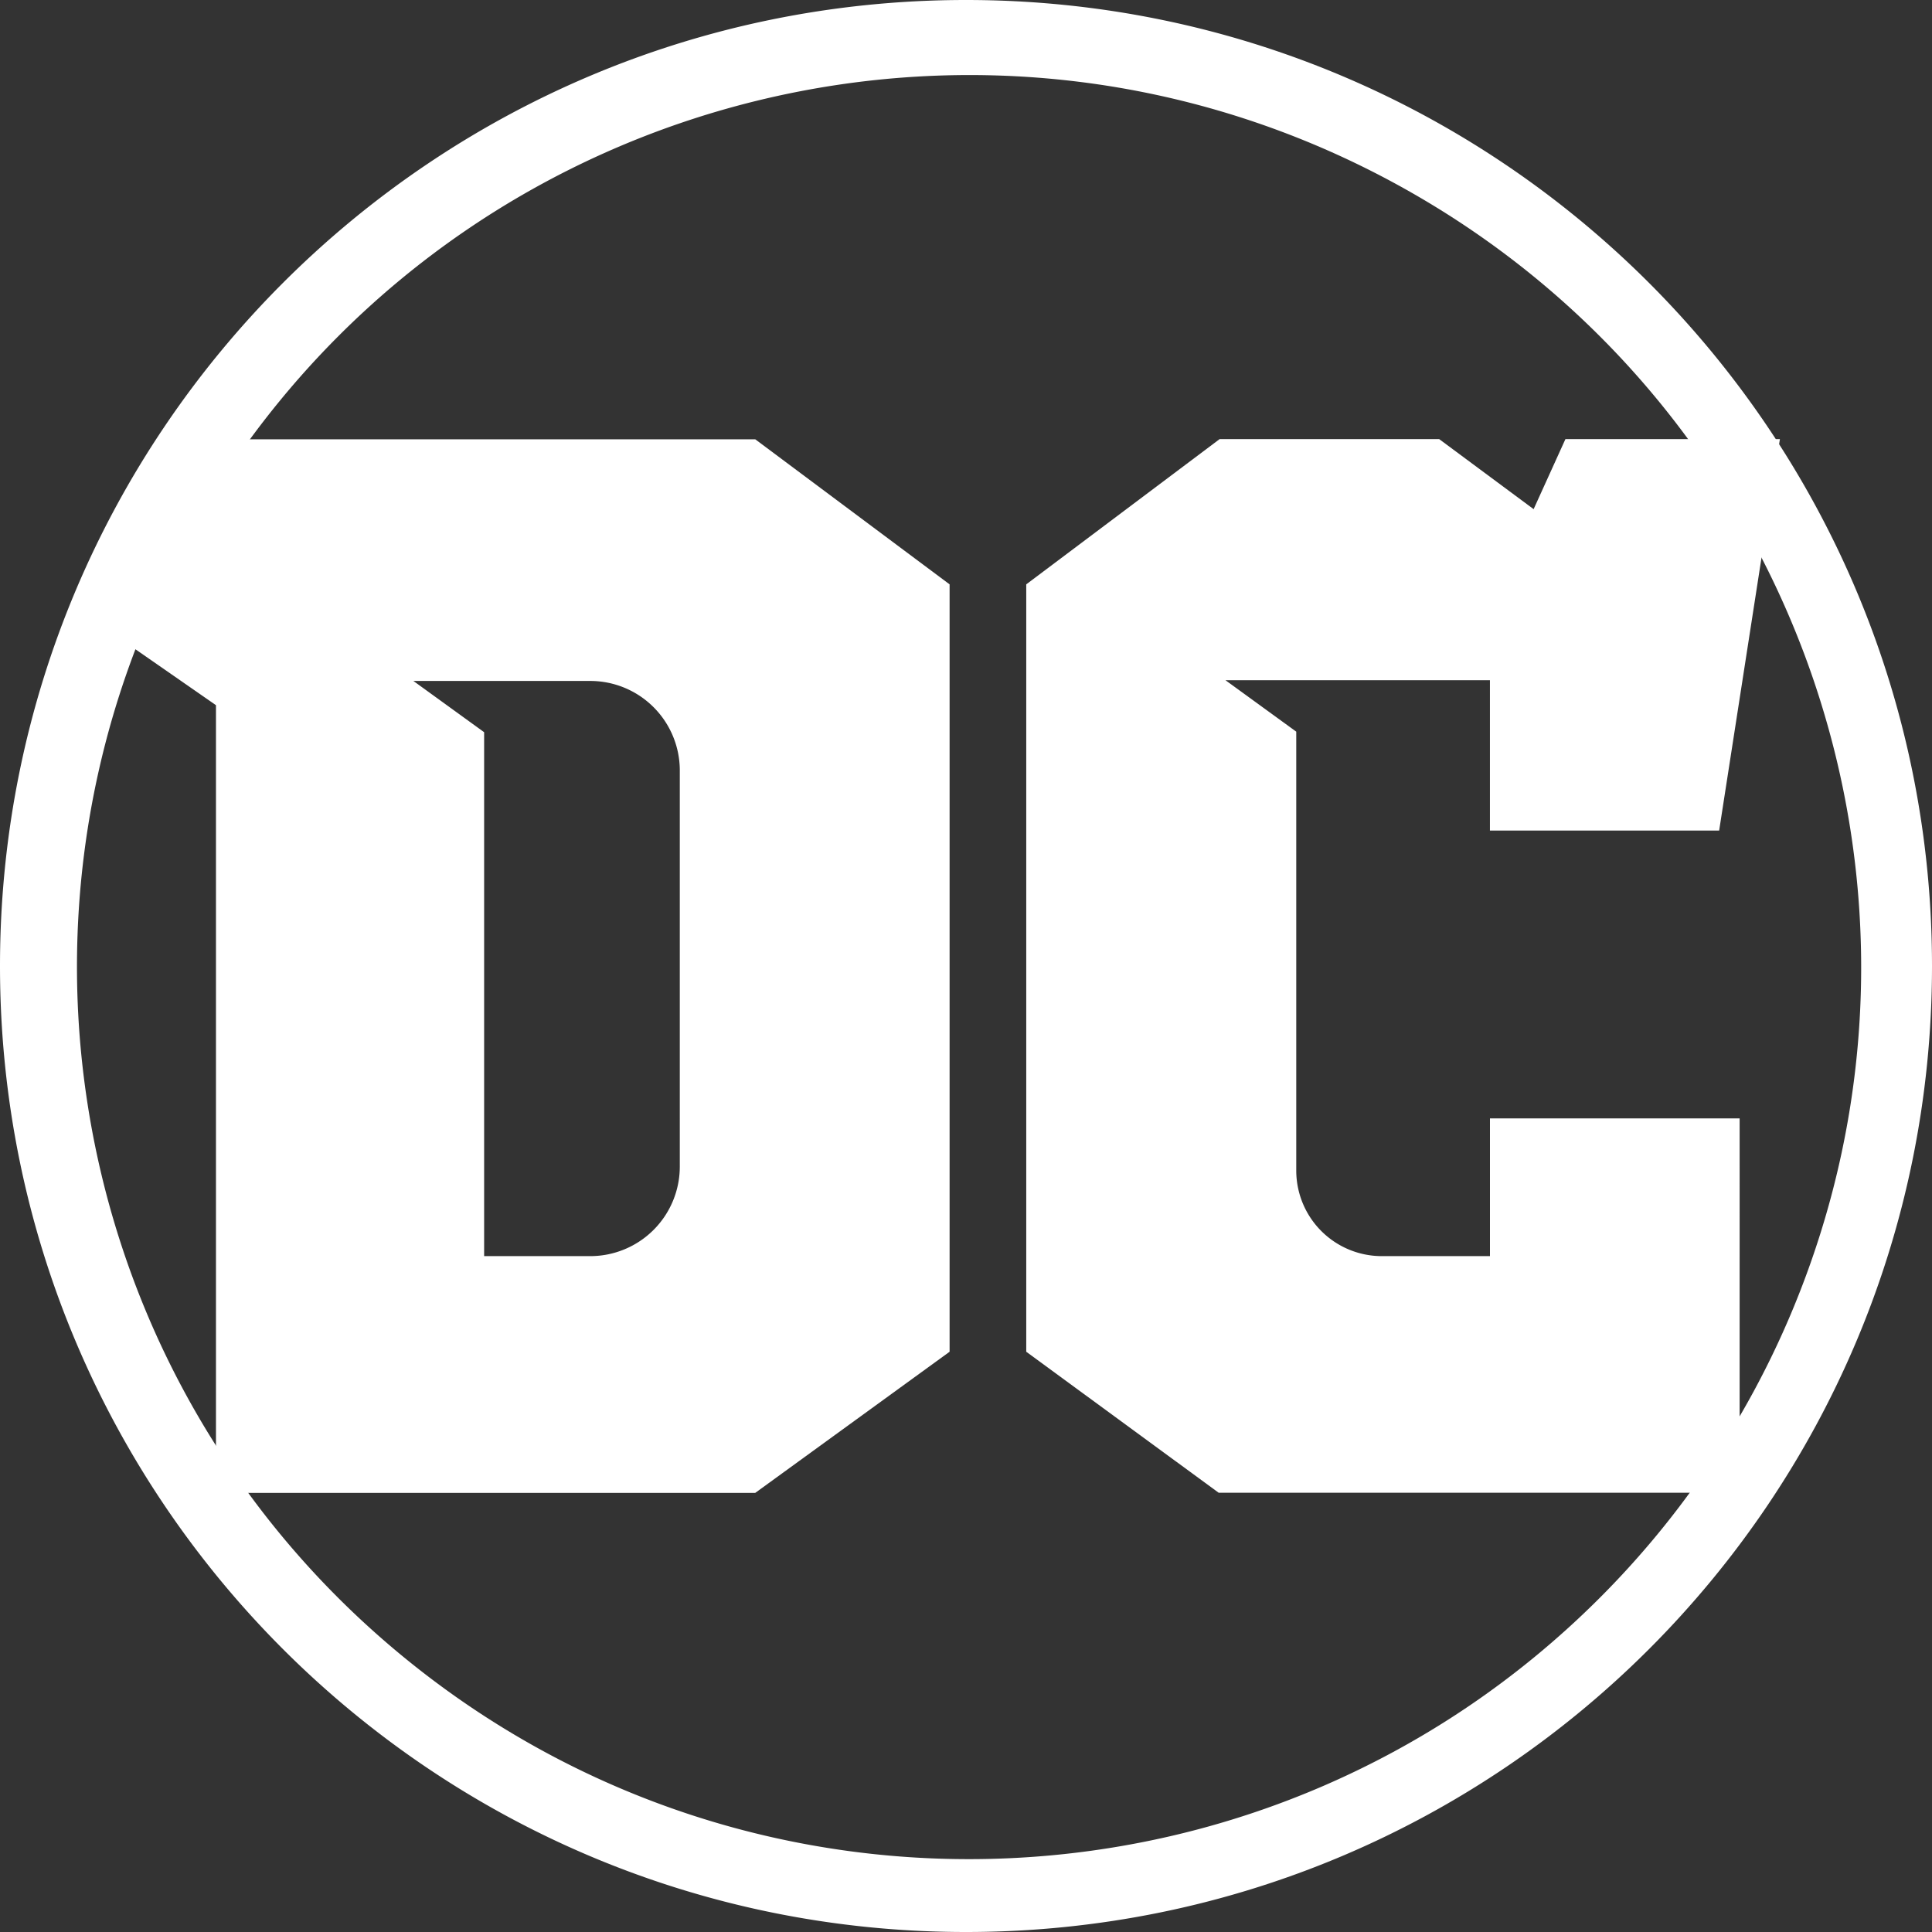 <svg height="65" width="65" xmlns="http://www.w3.org/2000/svg"><rect width="100%" height="100%" fill="#333333" stroke="none"/><g fill="#fff"><path d="M32.5 0C14.55 0 0 14.55 0 32.5S14.55 65 32.5 65 65 50.45 65 32.5 50.45 0 32.5 0zm21.29 53.79C42.85 64.7 25.412 65.518 13.497 55.682 1.58 45.846-.918 28.57 7.72 15.76 16.358 2.95 33.312-1.208 46.897 6.152c13.585 7.36 19.362 23.832 13.35 38.065a30.01 30.01 0 0 1-6.457 9.573z"/><path d="M25.41 14.78H6.5l-2.914 6.39 3.68 2.555v26.501H25.41l6.538-4.748V19.66zm-2.539 24.468a3.013 3.013 0 0 1-3.013 3.013h-3.57V24.634l-2.38-1.724h5.95a3.013 3.013 0 0 1 3.013 2.98zM34.527 19.66v25.818L41 50.221h17.528V37.628h-8.4v4.633h-3.636a2.88 2.88 0 0 1-2.881-2.88V24.616l-2.38-1.73h8.896v5.057h7.712l2.044-13.17h-7.216l-1.07 2.357-3.178-2.357h-7.386z"/></g></svg>